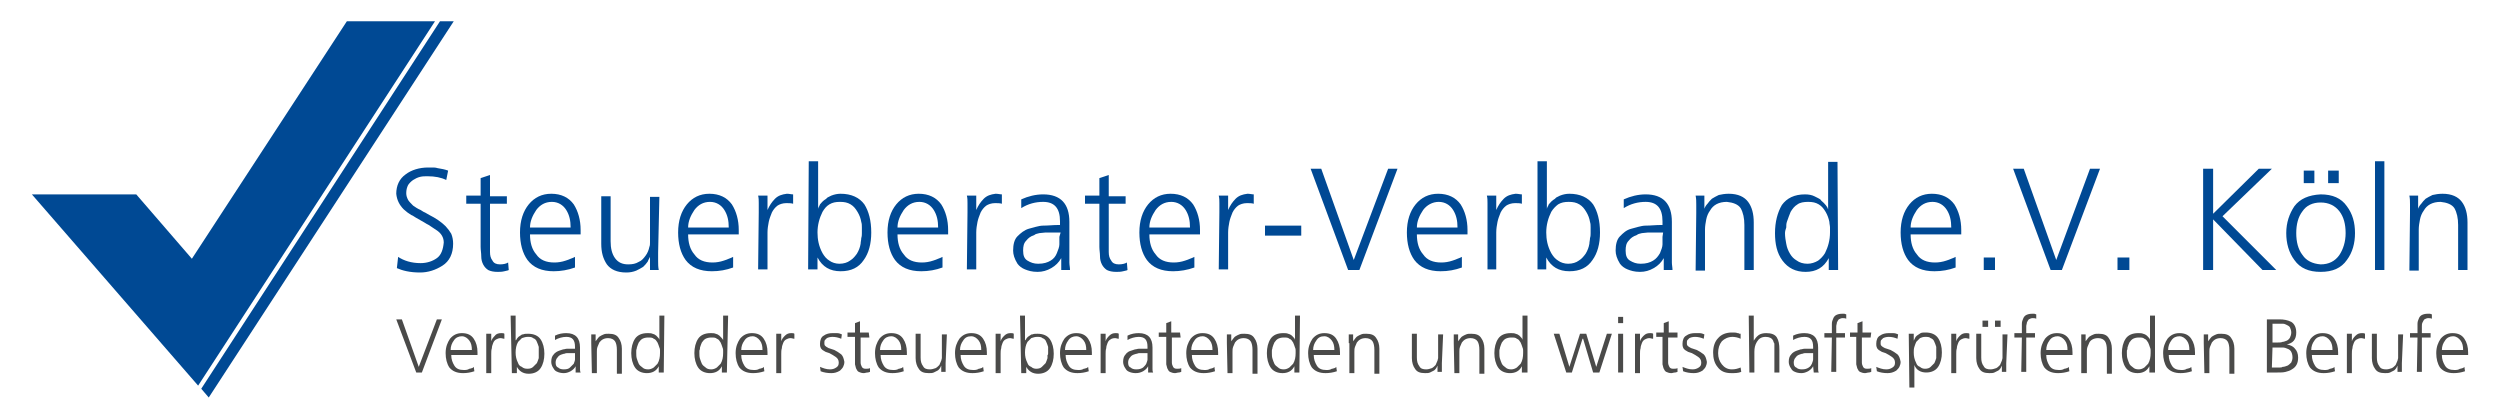 <?xml version="1.0" encoding="utf-8"?>
<svg version="1.1" id="Ebene_1" xmlns="http://www.w3.org/2000/svg" xmlns:xlink="http://www.w3.org/1999/xlink" x="0px" y="0px"
viewBox="0 166 400 67.1" enable-background="new 0 166 400 67.1" xml:space="preserve">
<g>
	<g>
		<path id="path154" fill="#004994" d="M63.7,207.1c0.9,0.6,2.1,1,3.6,1c1,0,1.9-0.3,2.6-0.8s1-1.4,1.1-2.5c0-0.8-0.4-1.5-1.2-2
			c-0.2-0.1-0.4-0.3-0.6-0.4c-0.2-0.1-0.4-0.3-0.6-0.4c-0.2-0.1-0.4-0.2-0.7-0.4l-0.7-0.4c-0.2-0.1-0.5-0.3-0.7-0.4
			c-0.2-0.1-0.4-0.3-0.7-0.4c-0.2-0.1-0.4-0.3-0.6-0.4c-0.2-0.2-0.4-0.3-0.6-0.5c-0.7-0.7-1.1-1.5-1.2-2.5c0-1.3,0.5-2.4,1.5-3.1
			c0.9-0.7,2.2-1.1,3.6-1.1c0.2,0,0.4,0,0.7,0c0.2,0,0.5,0,0.8,0.1c0.6,0.1,1.2,0.2,1.7,0.4l-0.3,1.5c-0.8-0.4-1.8-0.6-3-0.6
			c-0.4,0-0.8,0-1.2,0.1c-0.4,0.1-0.8,0.3-1.1,0.5c-0.3,0.2-0.6,0.5-0.8,0.8c-0.2,0.4-0.3,0.8-0.3,1.3c0,0.4,0.1,0.7,0.3,1.1
			c0.2,0.3,0.5,0.6,0.8,0.9c0.3,0.2,0.7,0.5,1.2,0.7c0.2,0.1,0.4,0.3,0.7,0.4c0.2,0.1,0.5,0.3,0.7,0.4c1,0.5,1.9,1.1,2.6,1.8
			c0.2,0.2,0.3,0.4,0.5,0.6c0.1,0.2,0.3,0.4,0.4,0.6c0.2,0.5,0.3,1,0.3,1.6c0,1.6-0.6,2.8-1.7,3.5c-1.1,0.7-2.3,1.1-3.6,1.1
			c-1.6,0-2.8-0.3-3.7-0.7L63.7,207.1z"/>
		<path id="path156" fill="#004994" d="M81.1,198.6h-2.7v7.7c0,0.6,0.1,1,0.4,1.4c0.2,0.4,0.6,0.6,1.2,0.6c0.5,0,1-0.1,1.3-0.3
			l0.1,1.2c-0.1,0.1-0.4,0.1-0.7,0.2c-0.4,0.1-0.7,0.1-1.1,0.1c-0.6,0-1.1-0.1-1.5-0.3c-0.3-0.2-0.6-0.5-0.8-0.9
			c-0.2-0.4-0.3-0.8-0.3-1.3s-0.1-1-0.1-1.5v-6.9h-2.3v-1.3h2.3v-2.8l1.5-0.5v3.4h2.7V198.6z"/>
		<path id="path158" fill="#004994" d="M92,208.8c-1.1,0.4-2.3,0.6-3.4,0.6c-1.9,0-3.3-0.6-4.2-1.8c-0.8-1.1-1.2-2.6-1.2-4.4
			c0-1.9,0.5-3.4,1.4-4.5c0.9-1.1,2.1-1.7,3.6-1.7c1.6,0,2.8,0.6,3.6,1.7c0.7,1.1,1.1,2.5,1.1,4.1v0.7h-8.1c0,1.3,0.3,2.4,1,3.2
			c0.6,0.9,1.6,1.3,2.9,1.3c0.6,0,1.2-0.1,1.8-0.3c0.3-0.1,0.6-0.2,0.8-0.3c0.3-0.1,0.5-0.2,0.7-0.3V208.8L92,208.8z M91.3,202.4
			c0-1.1-0.2-2-0.7-2.8c-0.5-0.8-1.3-1.3-2.3-1.3c-1.1,0-1.9,0.5-2.5,1.3c-0.6,0.9-1,1.8-1,2.8H91.3L91.3,202.4z"/>
		<path id="path160" fill="#004994" d="M105.3,206.4c0,0.5,0,0.9,0,1.4s0,0.9,0.1,1.4H104v-2.1l0,0l-0.2,0.4
			c-0.1,0.1-0.1,0.3-0.2,0.4c-0.2,0.3-0.4,0.5-0.7,0.8c-0.3,0.2-0.7,0.4-1.1,0.6c-0.5,0.2-1,0.3-1.6,0.3c-1.5,0-2.5-0.5-3.1-1.3
			c-0.6-0.9-0.9-1.9-0.9-3.3v-7.6h1.5v7.2c0,1.1,0.2,2,0.7,2.7s1.2,1,2.1,1c0.7,0,1.2-0.1,1.7-0.4c0.5-0.2,0.8-0.6,1.1-1
			c0.3-0.4,0.5-0.9,0.6-1.4c0.1-0.2,0.1-0.5,0.1-0.7s0-0.5,0-0.7v-6.6h1.5L105.3,206.4L105.3,206.4z"/>
		<path id="path162" fill="#004994" d="M117.3,208.8c-1.1,0.4-2.2,0.6-3.4,0.6c-1.9,0-3.3-0.6-4.2-1.8c-0.8-1.1-1.2-2.6-1.2-4.4
			c0-1.9,0.5-3.4,1.4-4.5c0.9-1.1,2.1-1.7,3.6-1.7c1.6,0,2.8,0.6,3.6,1.7c0.7,1.1,1.1,2.5,1.1,4.1v0.7h-8.1c0,1.3,0.3,2.4,1,3.2
			c0.6,0.9,1.6,1.3,2.9,1.3c0.6,0,1.2-0.1,1.8-0.3c0.3-0.1,0.6-0.2,0.8-0.3c0.3-0.1,0.5-0.2,0.7-0.3V208.8z M116.6,202.4
			c0-1.1-0.2-2-0.7-2.8c-0.5-0.8-1.3-1.3-2.3-1.3c-1.1,0-1.9,0.5-2.5,1.3c-0.6,0.9-1,1.8-1,2.8H116.6L116.6,202.4z"/>
		<path id="path164" fill="#004994" d="M121.4,200c0-0.5,0-1,0-1.5c0-0.4,0-0.8-0.1-1.2h1.5v2.3l0,0c0.3-0.7,0.7-1.3,1.2-1.8
			s1.1-0.7,1.9-0.8c0.4,0,0.7,0.1,1,0.1v1.5c-0.3-0.1-0.7-0.1-1.1-0.1c-0.6,0-1.1,0.2-1.4,0.4c-0.4,0.3-0.7,0.7-0.9,1.1
			c-0.2,0.5-0.4,1-0.5,1.5c-0.1,0.5-0.2,1.1-0.2,1.7v5.9h-1.5L121.4,200L121.4,200z"/>
		<path id="path166" fill="#004994" d="M129.4,191.8h1.5v7.6l0,0c0-0.1,0.1-0.2,0.1-0.3c0.1-0.1,0.1-0.2,0.2-0.4
			c0.2-0.2,0.4-0.5,0.7-0.7c0.2-0.1,0.3-0.2,0.5-0.4c0.2-0.1,0.4-0.2,0.6-0.3c0.5-0.2,1-0.3,1.5-0.3c1.7,0,3,0.6,3.8,1.7
			c0.7,1.1,1.1,2.6,1.1,4.5c0,1.8-0.4,3.3-1.2,4.4c-0.8,1.2-2,1.8-3.7,1.8s-2.9-0.7-3.7-2.2l0,0v1.9h-1.5L129.4,191.8L129.4,191.8z
			 M137.9,203.3c0-0.3,0-0.6,0-0.9c0-0.3,0-0.6-0.1-0.9c-0.1-0.6-0.3-1.1-0.6-1.6s-0.6-0.9-1.1-1.2s-1-0.4-1.7-0.4s-1.2,0.1-1.7,0.4
			s-0.8,0.7-1.1,1.2c-0.5,1-0.8,2.1-0.8,3.3c0,1.1,0.2,2.2,0.8,3.3c0.3,0.5,0.6,0.9,1.1,1.2c0.4,0.3,1,0.5,1.6,0.5
			c0.7,0,1.3-0.2,1.7-0.5c0.5-0.3,0.8-0.7,1.1-1.1c0.3-0.5,0.5-1,0.6-1.6c0-0.3,0.1-0.6,0.1-0.9
			C137.9,203.8,137.9,203.5,137.9,203.3L137.9,203.3z"/>
		<path id="path168" fill="#004994" d="M150.8,208.8c-1.1,0.4-2.2,0.6-3.4,0.6c-1.9,0-3.3-0.6-4.2-1.8c-0.8-1.1-1.2-2.6-1.2-4.4
			c0-1.9,0.5-3.4,1.4-4.5c0.9-1.1,2.1-1.7,3.6-1.7c1.6,0,2.8,0.6,3.6,1.7c0.7,1.1,1.1,2.5,1.1,4.1v0.7h-8.1c0,1.3,0.3,2.4,1,3.2
			c0.6,0.9,1.6,1.3,2.9,1.3c0.6,0,1.2-0.1,1.8-0.3c0.3-0.1,0.6-0.2,0.8-0.3c0.3-0.1,0.5-0.2,0.7-0.3V208.8L150.8,208.8z
			 M150.1,202.4c0-1.1-0.2-2-0.7-2.8c-0.5-0.8-1.3-1.3-2.3-1.3c-1.1,0-1.9,0.5-2.5,1.3c-0.6,0.9-1,1.8-1,2.8H150.1L150.1,202.4z"/>
		<path id="path170" fill="#004994" d="M154.8,200c0-0.5,0-1,0-1.5c0-0.4,0-0.8-0.1-1.2h1.5v2.3l0,0c0.3-0.7,0.7-1.3,1.2-1.8
			s1.1-0.7,1.9-0.8c0.4,0,0.7,0.1,1,0.1v1.5c-0.3-0.1-0.7-0.1-1.1-0.1c-0.6,0-1.1,0.2-1.4,0.4c-0.4,0.3-0.7,0.7-0.9,1.1
			c-0.2,0.5-0.4,1-0.5,1.5c-0.1,0.5-0.2,1.1-0.2,1.7v5.9h-1.5L154.8,200L154.8,200z"/>
		<path id="path172" fill="#004994" d="M169.8,207.3L169.8,207.3c-0.4,0.7-0.9,1.2-1.6,1.6c-0.7,0.4-1.4,0.6-2.2,0.6
			c-0.9,0-1.5-0.2-2-0.4c-0.5-0.2-0.9-0.5-1.2-0.9c-0.5-0.8-0.7-1.5-0.7-2.1c0-1,0.2-1.8,0.7-2.3s1.1-1,1.8-1.2
			c0.4-0.1,0.7-0.2,1.1-0.3c0.4-0.1,0.8-0.2,1.2-0.2c0.8,0,1.6-0.1,2.4-0.1h0.3v-0.6c0-2.1-0.9-3.1-2.7-3.1c-1.2,0-2.4,0.3-3.5,1
			v-1.4c1.1-0.5,2.3-0.8,3.5-0.8c2.8,0,4.2,1.5,4.2,4.4v5.2c0,0.5,0,0.9,0,1.3s0.1,0.8,0.1,1.2h-1.4V207.3L169.8,207.3z
			 M169.7,203.2h-0.4c-0.3,0-0.6,0-1,0c-0.3,0-0.6,0-1,0c-0.3,0-0.7,0.1-1,0.1c-0.3,0.1-0.6,0.1-0.8,0.3c-0.6,0.2-1,0.5-1.3,0.9
			c-0.4,0.4-0.5,0.9-0.5,1.6c0,0.8,0.2,1.3,0.7,1.6s1,0.5,1.7,0.5c0.9,0,1.5-0.2,2-0.5s0.8-0.7,1-1.2c0.2-0.5,0.4-1,0.4-1.4
			c0-0.2,0-0.5,0-0.7c0-0.2,0-0.4,0-0.5L169.7,203.2L169.7,203.2z"/>
		<path id="path174" fill="#004994" d="M180.1,198.6h-2.7v7.7c0,0.6,0.1,1,0.4,1.4c0.2,0.4,0.6,0.6,1.2,0.6c0.5,0,1-0.1,1.3-0.3
			l0.1,1.2c-0.1,0.1-0.4,0.1-0.7,0.2c-0.4,0.1-0.7,0.1-1.1,0.1c-0.6,0-1.1-0.1-1.5-0.3c-0.3-0.2-0.6-0.5-0.8-0.9
			c-0.2-0.4-0.3-0.8-0.3-1.3s-0.1-1-0.1-1.5v-6.9h-2.3v-1.3h2.3v-2.8l1.5-0.5v3.4h2.7V198.6L180.1,198.6z"/>
		<path id="path176" fill="#004994" d="M191.1,208.8c-1.1,0.4-2.3,0.6-3.4,0.6c-1.9,0-3.3-0.6-4.2-1.8c-0.8-1.1-1.2-2.6-1.2-4.4
			c0-1.9,0.5-3.4,1.4-4.5s2.1-1.7,3.6-1.7c1.6,0,2.8,0.6,3.6,1.7c0.7,1.1,1.1,2.5,1.1,4.1v0.7h-8.1c0,1.3,0.3,2.4,1,3.2
			c0.6,0.9,1.6,1.3,2.9,1.3c0.6,0,1.2-0.1,1.8-0.3c0.3-0.1,0.6-0.2,0.8-0.3c0.3-0.1,0.5-0.2,0.7-0.3V208.8L191.1,208.8z
			 M190.4,202.4c0-1.1-0.2-2-0.7-2.8c-0.5-0.8-1.3-1.3-2.3-1.3c-1.1,0-1.9,0.5-2.5,1.3c-0.6,0.9-1,1.8-1,2.8H190.4L190.4,202.4z"/>
		<path id="path178" fill="#004994" d="M195.1,200c0-0.5,0-1,0-1.5c0-0.4,0-0.8-0.1-1.2h1.5v2.3l0,0c0.3-0.7,0.7-1.3,1.2-1.8
			s1.1-0.7,1.9-0.8c0.4,0,0.7,0.1,1,0.1v1.5c-0.3-0.1-0.7-0.1-1.1-0.1c-0.6,0-1.1,0.2-1.4,0.4c-0.4,0.3-0.7,0.7-0.9,1.1
			c-0.2,0.5-0.4,1-0.5,1.5s-0.2,1.1-0.2,1.7v5.9H195L195.1,200L195.1,200z"/>
		<polygon id="polygon180" fill="#004994" points="208.2,202.1 208.2,203.7 202.4,203.7 202.4,202.1 		"/>
		<polygon id="polygon182" fill="#004994" points="217.5,209.2 215.7,209.2 209.7,193 211.4,193 216.6,207.6 222.1,193 223.6,193 		
			"/>
		<path id="path184" fill="#004994" d="M233.9,208.8c-1.1,0.4-2.2,0.6-3.4,0.6c-1.9,0-3.3-0.6-4.2-1.8c-0.8-1.1-1.2-2.6-1.2-4.4
			c0-1.9,0.5-3.4,1.4-4.5s2.1-1.7,3.6-1.7c1.6,0,2.8,0.6,3.6,1.7c0.7,1.1,1.1,2.5,1.1,4.1v0.7h-8.1c0,1.3,0.3,2.4,1,3.2
			c0.6,0.9,1.6,1.3,2.9,1.3c0.6,0,1.2-0.1,1.8-0.3c0.3-0.1,0.6-0.2,0.8-0.3c0.3-0.1,0.5-0.2,0.7-0.3V208.8L233.9,208.8z
			 M233.2,202.4c0-1.1-0.2-2-0.7-2.8c-0.5-0.8-1.3-1.3-2.3-1.3s-1.9,0.5-2.5,1.3c-0.6,0.9-1,1.8-1,2.8H233.2L233.2,202.4z"/>
		<path id="path186" fill="#004994" d="M238,200c0-0.5,0-1,0-1.5c0-0.4,0-0.8-0.1-1.2h1.5v2.3l0,0c0.3-0.7,0.7-1.3,1.2-1.8
			s1.1-0.7,1.9-0.8c0.4,0,0.7,0.1,1,0.1v1.5c-0.3-0.1-0.7-0.1-1.1-0.1c-0.6,0-1.1,0.2-1.4,0.4c-0.4,0.3-0.7,0.7-0.9,1.1
			c-0.2,0.5-0.4,1-0.5,1.5s-0.2,1.1-0.2,1.7v5.9H238V200L238,200z"/>
		<path id="path188" fill="#004994" d="M246,191.8h1.5v7.6l0,0c0-0.1,0.1-0.2,0.1-0.3c0.1-0.1,0.1-0.2,0.2-0.4
			c0.2-0.2,0.4-0.5,0.7-0.7c0.2-0.1,0.3-0.2,0.5-0.4c0.2-0.1,0.4-0.2,0.6-0.3c0.5-0.2,1-0.3,1.5-0.3c1.7,0,3,0.6,3.8,1.7
			c0.7,1.1,1.1,2.6,1.1,4.5c0,1.8-0.4,3.3-1.2,4.4c-0.8,1.2-2,1.8-3.7,1.8s-2.9-0.7-3.7-2.2l0,0v1.9H246V191.8L246,191.8z
			 M254.5,203.3c0-0.3,0-0.6,0-0.9c0-0.3,0-0.6-0.1-0.9c-0.1-0.6-0.3-1.1-0.6-1.6c-0.3-0.5-0.6-0.9-1.1-1.2s-1-0.4-1.7-0.4
			c-0.7,0-1.2,0.1-1.7,0.4c-0.4,0.3-0.8,0.7-1.1,1.2c-0.5,1-0.8,2.1-0.8,3.3c0,1.1,0.2,2.2,0.8,3.3c0.3,0.5,0.6,0.9,1.1,1.2
			c0.4,0.3,1,0.5,1.6,0.5c0.7,0,1.3-0.2,1.7-0.5c0.5-0.3,0.8-0.7,1.1-1.1c0.3-0.5,0.5-1,0.6-1.6c0-0.3,0.1-0.6,0.1-0.9
			C254.5,203.8,254.5,203.5,254.5,203.3L254.5,203.3z"/>
		<path id="path190" fill="#004994" d="M266.2,207.3L266.2,207.3c-0.4,0.7-0.9,1.2-1.6,1.6c-0.7,0.4-1.4,0.6-2.2,0.6
			c-0.9,0-1.5-0.2-2-0.4c-0.5-0.2-0.9-0.5-1.2-0.9c-0.5-0.8-0.7-1.5-0.7-2.1c0-1,0.2-1.8,0.7-2.3s1-1,1.8-1.2
			c0.4-0.1,0.7-0.2,1.1-0.3c0.4-0.1,0.8-0.2,1.2-0.2c0.8,0,1.6-0.1,2.4-0.1h0.3v-0.6c0-2.1-0.9-3.1-2.7-3.1c-1.2,0-2.4,0.3-3.5,1
			v-1.4c1.1-0.5,2.3-0.8,3.5-0.8c2.8,0,4.2,1.5,4.2,4.4v5.2c0,0.5,0,0.9,0,1.3s0.1,0.8,0.1,1.2h-1.4V207.3L266.2,207.3z
			 M266.1,203.2h-0.4c-0.3,0-0.6,0-1,0c-0.3,0-0.6,0-1,0c-0.3,0-0.7,0.1-1,0.1c-0.3,0.1-0.6,0.1-0.8,0.3c-0.6,0.2-1,0.5-1.3,0.9
			c-0.4,0.4-0.5,0.9-0.5,1.6c0,0.8,0.2,1.3,0.7,1.6s1,0.5,1.7,0.5c0.9,0,1.5-0.2,2-0.5s0.8-0.7,1.1-1.2c0.2-0.5,0.4-1,0.4-1.4
			c0-0.2,0-0.5,0-0.7c0-0.2,0-0.4,0-0.5L266.1,203.2L266.1,203.2z"/>
		<path id="path192" fill="#004994" d="M271.4,200.1c0-0.5,0-0.9,0-1.4s0-0.9-0.1-1.4h1.4v2.1l0,0c0.1-0.3,0.3-0.6,0.5-0.8
			c0.2-0.3,0.4-0.5,0.7-0.8c0.3-0.2,0.7-0.4,1.1-0.6c0.4-0.1,1-0.2,1.6-0.2c1.5,0,2.5,0.5,3.1,1.3c0.6,0.8,0.9,1.9,0.9,3.3v7.6h-1.5
			V202c0-1.1-0.2-2-0.6-2.7c-0.4-0.6-1.2-0.9-2.2-1c-1.3,0-2.2,0.5-2.7,1.4c-0.3,0.4-0.5,0.9-0.6,1.4s-0.2,1.1-0.2,1.6v6.6h-1.5
			L271.4,200.1L271.4,200.1z"/>
		<path id="path194" fill="#004994" d="M294.1,209.2h-1.5v-1.9l0,0c-0.8,1.5-2,2.2-3.7,2.2c-1.6,0-2.8-0.6-3.7-1.8s-1.2-2.7-1.2-4.4
			c0-1.8,0.4-3.3,1.1-4.5c0.8-1.1,2-1.7,3.7-1.7c0.6,0,1.1,0.1,1.5,0.3c0.2,0.1,0.4,0.2,0.6,0.3c0.2,0.1,0.4,0.2,0.5,0.4
			c0.6,0.5,1,1,1.1,1.4l0,0v-7.6h1.5L294.1,209.2L294.1,209.2z M285.6,203.3c0,0.6,0.1,1.2,0.2,1.7c0.1,0.6,0.3,1.1,0.6,1.6
			c0.3,0.5,0.6,0.8,1.1,1.1c0.4,0.3,1,0.5,1.7,0.5c0.6,0,1.2-0.2,1.7-0.5c0.4-0.3,0.8-0.7,1.1-1.2c0.5-1,0.8-2.1,0.8-3.3
			c0-0.3,0-0.6,0-0.8c0-0.3-0.1-0.6-0.1-0.9c-0.1-0.5-0.3-1.1-0.6-1.6c-0.3-0.5-0.6-0.9-1.1-1.2s-1-0.4-1.7-0.4
			c-0.7,0-1.3,0.1-1.7,0.4c-0.5,0.3-0.8,0.7-1.1,1.2c-0.2,0.5-0.4,1-0.6,1.6c-0.1,0.3-0.1,0.6-0.1,0.9
			C285.7,202.7,285.6,203,285.6,203.3L285.6,203.3z"/>
		<path id="path196" fill="#004994" d="M312.9,208.8c-1.1,0.4-2.2,0.6-3.4,0.6c-1.9,0-3.3-0.6-4.2-1.8c-0.8-1.1-1.2-2.6-1.2-4.4
			c0-1.9,0.5-3.4,1.4-4.5s2.1-1.7,3.6-1.7c1.6,0,2.8,0.6,3.6,1.7c0.7,1.1,1.1,2.5,1.1,4.1v0.7h-8.1c0,1.3,0.3,2.4,1,3.2
			c0.6,0.9,1.6,1.3,2.9,1.3c0.6,0,1.2-0.1,1.8-0.3c0.3-0.1,0.6-0.2,0.8-0.3c0.3-0.1,0.5-0.2,0.7-0.3V208.8L312.9,208.8z
			 M312.2,202.4c0-1.1-0.2-2-0.7-2.8c-0.5-0.8-1.3-1.3-2.3-1.3c-1.1,0-1.9,0.5-2.5,1.3c-0.6,0.9-1,1.8-1,2.8H312.2L312.2,202.4z"/>
		<polygon fill="#004994" points="319.2,207.2 319.2,209.2 317.4,209.2 317.4,207.2 		"/>
		<polygon id="polygon200" fill="#004994" points="329.9,209.2 328.1,209.2 322.1,193 323.8,193 329,207.6 334.4,193 336,193 		"/>
		<polygon id="polygon202" fill="#004994" points="340.7,207.2 340.7,209.2 338.8,209.2 338.8,207.2 		"/>
		<polygon id="polygon204" fill="#004994" points="352.5,209.2 352.5,193 354.1,193 354.1,200.2 361.4,193 363.5,193 355.6,200.6 
			364.2,209.2 362,209.2 354.1,201.1 354.1,209.2 		"/>
		<path id="path206" fill="#004994" d="M365.8,203.3c0-1.7,0.5-3.1,1.3-4.3c0.9-1.2,2.3-1.8,4.2-1.9c1.9,0,3.3,0.6,4.2,1.9
			c0.9,1.2,1.3,2.6,1.3,4.3c0,1.6-0.4,3.1-1.3,4.3c-0.9,1.3-2.3,1.9-4.2,1.9c-1.9,0-3.3-0.6-4.2-1.9
			C366.2,206.4,365.8,204.9,365.8,203.3z M367.4,203.3c0,1.4,0.3,2.6,1,3.5c0.6,0.9,1.6,1.4,2.9,1.5c1.3,0,2.3-0.5,3-1.5
			c0.6-0.9,1-2.1,1-3.5c0-1.4-0.3-2.6-1-3.5c-0.7-0.9-1.7-1.4-3-1.4c-1.3,0-2.3,0.5-2.9,1.4C367.7,200.7,367.4,201.9,367.4,203.3z
			 M372.5,193.3h1.7v2h-1.7V193.3z M368.6,193.3h1.7v2h-1.7V193.3z"/>
		<polygon id="polygon208" fill="#004994" points="381.5,191.8 381.5,209.2 380,209.2 380,191.8 		"/>
		<path id="path210" fill="#004994" d="M385.6,200.1c0-0.5,0-0.9,0-1.4s0-0.9-0.1-1.4h1.4v2.1l0,0c0.1-0.3,0.3-0.6,0.5-0.8
			c0.2-0.3,0.4-0.5,0.7-0.8c0.3-0.2,0.7-0.4,1.1-0.6c0.4-0.1,1-0.2,1.6-0.2c1.5,0,2.5,0.5,3.1,1.3c0.6,0.8,0.9,1.9,0.9,3.3v7.6h-1.5
			V202c0-1.1-0.2-2-0.6-2.7c-0.4-0.6-1.2-0.9-2.2-1c-1.3,0-2.2,0.5-2.7,1.4c-0.3,0.4-0.5,0.9-0.6,1.4c-0.1,0.5-0.2,1.1-0.2,1.6v6.6
			h-1.5L385.6,200.1L385.6,200.1z"/>
	</g>
	<g>
		<polygon id="polygon212" fill="#4A4A49" points="67.5,225.6 66.6,225.6 63.4,217.1 64.3,217.1 67,224.7 69.9,217.1 70.7,217.1 		
			"/>
		<path id="path214" fill="#4A4A49" d="M75.9,225.4c-0.6,0.2-1.2,0.3-1.8,0.3c-1,0-1.7-0.3-2.2-0.9c-0.4-0.6-0.6-1.4-0.6-2.3
			c0-1,0.3-1.7,0.7-2.3c0.5-0.6,1.1-0.9,1.9-0.9c0.9,0,1.5,0.3,1.9,0.9c0.4,0.6,0.6,1.3,0.6,2.2v0.4h-4.2c0,0.7,0.2,1.2,0.5,1.7
			s0.8,0.7,1.5,0.7c0.3,0,0.6,0,0.9-0.2c0.2,0,0.3-0.1,0.4-0.1c0.1,0,0.2-0.1,0.3-0.2L75.9,225.4L75.9,225.4z M75.5,222
			c0-0.6-0.1-1.1-0.4-1.5c-0.3-0.4-0.7-0.7-1.2-0.7s-1,0.2-1.3,0.7c-0.3,0.4-0.5,0.9-0.5,1.5H75.5L75.5,222z"/>
		<path id="path216" fill="#4A4A49" d="M77.8,220.8c0-0.3,0-0.5,0-0.8c0-0.2,0-0.4,0-0.6h0.8v1.2l0,0c0.1-0.4,0.4-0.7,0.6-0.9
			c0.2-0.3,0.6-0.4,1-0.4c0.2,0,0.4,0,0.5,0.1v0.8c-0.2,0-0.4-0.1-0.6-0.1c-0.3,0-0.5,0.1-0.7,0.2c-0.2,0.1-0.4,0.3-0.5,0.6
			c-0.1,0.3-0.2,0.5-0.2,0.8c-0.1,0.3-0.1,0.6-0.1,0.9v3.1h-0.8V220.8z"/>
		<path id="path218" fill="#4A4A49" d="M81.7,216.5h0.8v4l0,0c0,0,0-0.1,0.1-0.1c0-0.1,0.1-0.1,0.1-0.2c0.1-0.1,0.2-0.3,0.4-0.4
			c0.1-0.1,0.2-0.1,0.3-0.2c0.1-0.1,0.2-0.1,0.3-0.1c0.2-0.1,0.5-0.1,0.8-0.1c0.9,0,1.6,0.3,2,0.9c0.4,0.6,0.6,1.4,0.6,2.3
			c0,0.9-0.2,1.7-0.6,2.3c-0.4,0.6-1.1,0.9-1.9,0.9c-0.9,0-1.5-0.4-1.9-1.1l0,0v1h-0.8L81.7,216.5L81.7,216.5z M86.2,222.5
			c0-0.2,0-0.3,0-0.5s0-0.3,0-0.5c-0.1-0.3-0.2-0.6-0.3-0.8c-0.1-0.3-0.3-0.5-0.6-0.6c-0.2-0.2-0.5-0.2-0.9-0.2
			c-0.3,0-0.6,0.1-0.9,0.2c-0.2,0.2-0.4,0.4-0.6,0.6c-0.3,0.5-0.4,1.1-0.4,1.7c0,0.6,0.1,1.1,0.4,1.7c0.1,0.3,0.3,0.5,0.6,0.6
			c0.2,0.2,0.5,0.3,0.9,0.3c0.4,0,0.7-0.1,0.9-0.3c0.2-0.2,0.4-0.4,0.6-0.6c0.1-0.2,0.2-0.5,0.3-0.8c0-0.2,0-0.3,0-0.5
			C86.2,222.8,86.2,222.6,86.2,222.5L86.2,222.5z"/>
		<path id="path220" fill="#4A4A49" d="M92.1,224.6L92.1,224.6c-0.2,0.4-0.5,0.6-0.8,0.8c-0.4,0.2-0.7,0.3-1.1,0.3s-0.8-0.1-1-0.2
			c-0.3-0.1-0.5-0.3-0.6-0.5c-0.3-0.4-0.4-0.8-0.4-1.1c0-0.5,0.1-0.9,0.4-1.2c0.2-0.3,0.6-0.5,0.9-0.6c0.2-0.1,0.4-0.1,0.6-0.2
			c0.2,0,0.4-0.1,0.6-0.1c0.4,0,0.9,0,1.3,0l0,0v-0.3c0-1.1-0.4-1.6-1.4-1.6c-0.6,0-1.3,0.2-1.8,0.5v-0.7c0.6-0.3,1.2-0.4,1.8-0.4
			c1.5,0,2.2,0.8,2.2,2.3v2.7c0,0.2,0,0.5,0,0.7s0,0.4,0.1,0.6h-0.8V224.6z M92,222.5h-0.2c-0.2,0-0.3,0-0.5,0c-0.2,0-0.3,0-0.5,0
			c-0.2,0-0.3,0-0.5,0.1c-0.2,0-0.3,0.1-0.4,0.1c-0.3,0.1-0.5,0.2-0.7,0.5c-0.2,0.2-0.3,0.5-0.3,0.8c0,0.4,0.1,0.7,0.4,0.8
			c0.2,0.2,0.5,0.3,0.9,0.3c0.5,0,0.8-0.1,1-0.3s0.4-0.4,0.6-0.6c0.1-0.3,0.2-0.5,0.2-0.7c0-0.1,0-0.2,0-0.3c0-0.1,0-0.2,0-0.3
			V222.5z"/>
		<path id="path222" fill="#4A4A49" d="M94.6,220.9c0-0.2,0-0.5,0-0.7s0-0.5,0-0.7h0.7v1.1l0,0c0.1-0.1,0.2-0.3,0.3-0.4
			c0.1-0.1,0.2-0.3,0.4-0.4c0.2-0.1,0.3-0.2,0.6-0.3c0.2-0.1,0.5-0.1,0.8-0.1c0.8,0,1.3,0.2,1.6,0.7c0.3,0.4,0.5,1,0.5,1.7v4h-0.8
			V222c0-0.6-0.1-1.1-0.3-1.4c-0.2-0.3-0.6-0.5-1.1-0.5c-0.7,0-1.1,0.3-1.4,0.7c-0.1,0.2-0.2,0.5-0.3,0.7c-0.1,0.3-0.1,0.5-0.1,0.8
			v3.4h-0.8L94.6,220.9L94.6,220.9z"/>
		<path id="path224" fill="#4A4A49" d="M106.2,225.6h-0.8v-1l0,0c-0.4,0.8-1.1,1.1-1.9,1.1s-1.5-0.3-1.9-0.9
			c-0.4-0.6-0.6-1.4-0.6-2.3s0.2-1.7,0.6-2.3c0.4-0.6,1.1-0.9,2-0.9c0.3,0,0.6,0,0.8,0.1c0.1,0,0.2,0.1,0.3,0.1
			c0.1,0.1,0.2,0.1,0.3,0.2c0.3,0.3,0.5,0.5,0.5,0.7l0,0v-3.9h0.8L106.2,225.6L106.2,225.6z M101.8,222.5c0,0.3,0,0.6,0.1,0.9
			c0.1,0.3,0.2,0.6,0.3,0.8s0.3,0.4,0.6,0.6c0.2,0.2,0.5,0.3,0.9,0.3c0.3,0,0.6-0.1,0.9-0.3c0.2-0.2,0.4-0.4,0.6-0.6
			c0.3-0.5,0.4-1.1,0.4-1.7c0-0.1,0-0.3,0-0.4c0-0.1,0-0.3-0.1-0.5c-0.1-0.3-0.2-0.6-0.3-0.8c-0.2-0.3-0.3-0.5-0.6-0.6
			c-0.2-0.2-0.5-0.2-0.9-0.2s-0.7,0.1-0.9,0.2c-0.2,0.1-0.4,0.3-0.6,0.6c-0.1,0.2-0.2,0.5-0.3,0.8c0,0.2-0.1,0.3-0.1,0.5
			C101.8,222.2,101.8,222.3,101.8,222.5L101.8,222.5z"/>
		<path id="path226" fill="#4A4A49" d="M116.3,225.6h-0.8v-1l0,0c-0.4,0.8-1.1,1.1-1.9,1.1c-0.8,0-1.5-0.3-1.9-0.9
			c-0.4-0.6-0.6-1.4-0.6-2.3s0.2-1.7,0.6-2.3c0.4-0.6,1.1-0.9,2-0.9c0.3,0,0.6,0,0.8,0.1c0.1,0,0.2,0.1,0.3,0.1
			c0.1,0.1,0.2,0.1,0.3,0.2c0.3,0.3,0.5,0.5,0.6,0.7l0,0v-3.9h0.8L116.3,225.6L116.3,225.6z M111.9,222.5c0,0.3,0,0.6,0.1,0.9
			c0.1,0.3,0.2,0.6,0.3,0.8c0.1,0.2,0.3,0.4,0.6,0.6c0.2,0.2,0.5,0.3,0.9,0.3c0.3,0,0.6-0.1,0.9-0.3c0.2-0.2,0.4-0.4,0.6-0.6
			c0.3-0.5,0.4-1.1,0.4-1.7c0-0.1,0-0.3,0-0.4c0-0.1,0-0.3-0.1-0.5c-0.1-0.3-0.2-0.6-0.3-0.8c-0.2-0.3-0.3-0.5-0.6-0.6
			c-0.2-0.2-0.5-0.2-0.9-0.2c-0.4,0-0.7,0.1-0.9,0.2c-0.2,0.1-0.4,0.3-0.6,0.6c-0.1,0.2-0.2,0.5-0.3,0.8c0,0.2,0,0.3-0.1,0.5
			C111.9,222.2,111.9,222.3,111.9,222.5L111.9,222.5z"/>
		<path id="path228" fill="#4A4A49" d="M122.3,225.4c-0.6,0.2-1.2,0.3-1.8,0.3c-1,0-1.7-0.3-2.2-0.9c-0.4-0.6-0.6-1.4-0.6-2.3
			c0-1,0.3-1.7,0.7-2.3c0.5-0.6,1.1-0.9,1.9-0.9c0.9,0,1.5,0.3,1.9,0.9c0.4,0.6,0.6,1.3,0.6,2.2v0.4h-4.2c0,0.7,0.2,1.2,0.5,1.7
			c0.3,0.5,0.8,0.7,1.5,0.7c0.3,0,0.6,0,0.9-0.2c0.2,0,0.3-0.1,0.4-0.1c0.1,0,0.2-0.1,0.3-0.2L122.3,225.4L122.3,225.4z M122,222
			c0-0.6-0.1-1.1-0.4-1.5c-0.3-0.4-0.7-0.7-1.2-0.7s-1,0.2-1.3,0.7c-0.3,0.4-0.5,0.9-0.5,1.5H122L122,222z"/>
		<path id="path230" fill="#4A4A49" d="M124.2,220.8c0-0.3,0-0.5,0-0.8c0-0.2,0-0.4,0-0.6h0.8v1.2l0,0c0.1-0.4,0.4-0.7,0.6-0.9
			c0.3-0.3,0.6-0.4,1-0.4c0.2,0,0.4,0,0.5,0.1v0.8c-0.2,0-0.4-0.1-0.6-0.1c-0.3,0-0.5,0.1-0.7,0.2c-0.2,0.1-0.4,0.3-0.5,0.6
			c-0.1,0.3-0.2,0.5-0.2,0.8c-0.1,0.3-0.1,0.6-0.1,0.9v3.1h-0.8V220.8z"/>
		<path id="path232" fill="#4A4A49" d="M131.2,224.7c0.5,0.2,1,0.4,1.6,0.4c0.4,0,0.7-0.1,1-0.3c0.3-0.2,0.4-0.4,0.4-0.8
			s-0.2-0.7-0.5-0.9c-0.3-0.2-0.6-0.4-1-0.6c-0.1,0-0.2-0.1-0.3-0.1l-0.3-0.1c-0.2-0.1-0.3-0.2-0.5-0.3c-0.1-0.1-0.1-0.1-0.2-0.2
			c-0.1-0.1-0.1-0.2-0.1-0.2c-0.1-0.2-0.1-0.4-0.1-0.6c0-0.6,0.2-1.1,0.6-1.3c0.4-0.3,0.9-0.4,1.4-0.4c0.1,0,0.2,0,0.3,0
			c0.1,0,0.2,0,0.4,0c0.3,0,0.6,0.1,0.8,0.2l-0.1,0.7c-0.5-0.2-0.9-0.3-1.4-0.3c-0.4,0-0.7,0.1-0.9,0.2c-0.1,0.1-0.2,0.2-0.3,0.3
			c-0.1,0.1-0.1,0.3-0.1,0.5c0,0.1,0,0.3,0.1,0.4c0.1,0.1,0.2,0.2,0.4,0.3c0.1,0,0.1,0.1,0.2,0.1c0.1,0,0.2,0.1,0.3,0.1
			c0.1,0,0.2,0.1,0.3,0.1s0.2,0.1,0.3,0.1c0.4,0.2,0.7,0.4,1.1,0.7c0.3,0.3,0.4,0.7,0.5,1.2c0,0.3-0.1,0.6-0.2,0.8
			c-0.1,0.2-0.3,0.4-0.5,0.6c-0.5,0.3-0.9,0.4-1.4,0.4c-0.6,0-1.2-0.1-1.7-0.3L131.2,224.7z"/>
		<path id="path234" fill="#4A4A49" d="M139.1,220h-1.4v4c0,0.3,0.1,0.5,0.2,0.7c0.1,0.2,0.3,0.3,0.6,0.3s0.5,0,0.7-0.1v0.6
			c-0.1,0-0.2,0.1-0.4,0.1c-0.2,0-0.4,0.1-0.6,0.1c-0.3,0-0.6-0.1-0.8-0.2s-0.3-0.3-0.4-0.5c-0.1-0.2-0.1-0.4-0.2-0.7
			c0-0.2,0-0.5,0-0.8v-3.6h-1.2v-0.7h1.2v-1.5l0.8-0.3v1.8h1.4L139.1,220L139.1,220z"/>
		<path id="path236" fill="#4A4A49" d="M144.6,225.4c-0.6,0.2-1.2,0.3-1.8,0.3c-1,0-1.7-0.3-2.2-0.9c-0.4-0.6-0.6-1.4-0.6-2.3
			c0-1,0.3-1.7,0.7-2.3c0.5-0.6,1.1-0.9,1.9-0.9c0.9,0,1.5,0.3,1.9,0.9c0.4,0.6,0.6,1.3,0.6,2.2v0.4h-4.2c0,0.7,0.2,1.2,0.5,1.7
			s0.8,0.7,1.5,0.7c0.3,0,0.6,0,0.9-0.2c0.2,0,0.3-0.1,0.4-0.1s0.2-0.1,0.3-0.2L144.6,225.4L144.6,225.4z M144.2,222
			c0-0.6-0.1-1.1-0.4-1.5c-0.3-0.4-0.7-0.7-1.2-0.7s-1,0.2-1.3,0.7c-0.3,0.4-0.5,0.9-0.5,1.5H144.2L144.2,222z"/>
		<path id="path238" fill="#4A4A49" d="M151.3,224.1c0,0.2,0,0.5,0,0.7s0,0.5,0,0.7h-0.7v-1l0,0l-0.1,0.2c0,0.1-0.1,0.1-0.1,0.2
			c-0.1,0.1-0.2,0.3-0.4,0.4c-0.2,0.1-0.4,0.2-0.6,0.3c-0.2,0.1-0.5,0.1-0.8,0.1c-0.8,0-1.3-0.2-1.6-0.7c-0.3-0.4-0.5-1-0.5-1.7
			v-3.9h0.8v3.8c0,0.6,0.1,1,0.4,1.4c0.2,0.4,0.6,0.5,1.1,0.5c0.3,0,0.6-0.1,0.9-0.2c0.2-0.1,0.4-0.3,0.6-0.5
			c0.1-0.2,0.2-0.5,0.3-0.7c0-0.1,0.1-0.3,0.1-0.4c0-0.1,0-0.3,0-0.4v-3.4h0.8L151.3,224.1L151.3,224.1z"/>
		<path id="path240" fill="#4A4A49" d="M157.4,225.4c-0.6,0.2-1.2,0.3-1.8,0.3c-1,0-1.7-0.3-2.2-0.9c-0.4-0.6-0.6-1.4-0.6-2.3
			c0-1,0.3-1.7,0.7-2.3c0.5-0.6,1.1-0.9,1.9-0.9c0.9,0,1.5,0.3,1.9,0.9c0.4,0.6,0.6,1.3,0.6,2.2v0.4h-4.2c0,0.7,0.2,1.2,0.5,1.7
			s0.8,0.7,1.5,0.7c0.3,0,0.6,0,0.9-0.2c0.2,0,0.3-0.1,0.4-0.1c0.1,0,0.2-0.1,0.3-0.2L157.4,225.4L157.4,225.4z M157,222
			c0-0.6-0.1-1.1-0.4-1.5c-0.3-0.4-0.7-0.7-1.2-0.7c-0.6,0-1,0.2-1.3,0.7c-0.3,0.4-0.5,0.9-0.5,1.5H157L157,222z"/>
		<path id="path242" fill="#4A4A49" d="M159.3,220.8c0-0.3,0-0.5,0-0.8c0-0.2,0-0.4,0-0.6h0.8v1.2l0,0c0.1-0.4,0.4-0.7,0.6-0.9
			c0.3-0.3,0.6-0.4,1-0.4c0.2,0,0.4,0,0.5,0.1v0.8c-0.2,0-0.4-0.1-0.6-0.1c-0.3,0-0.5,0.1-0.7,0.2c-0.2,0.1-0.4,0.3-0.5,0.6
			c-0.1,0.3-0.2,0.5-0.2,0.8c-0.1,0.3-0.1,0.6-0.1,0.9v3.1h-0.8V220.8z"/>
		<path id="path244" fill="#4A4A49" d="M163.2,216.5h0.8v4l0,0c0,0,0-0.1,0.1-0.1c0-0.1,0.1-0.1,0.1-0.2c0.1-0.1,0.2-0.3,0.4-0.4
			c0.1-0.1,0.2-0.1,0.3-0.2c0.1-0.1,0.2-0.1,0.3-0.1c0.2-0.1,0.5-0.1,0.8-0.1c0.9,0,1.6,0.3,2,0.9c0.4,0.6,0.6,1.4,0.6,2.3
			c0,0.9-0.2,1.7-0.6,2.3c-0.4,0.6-1.1,0.9-1.9,0.9c-0.9,0-1.5-0.4-1.9-1.1l0,0v1h-0.8L163.2,216.5L163.2,216.5z M167.7,222.5
			c0-0.2,0-0.3,0-0.5s0-0.3,0-0.5c-0.1-0.3-0.2-0.6-0.3-0.8c-0.1-0.3-0.3-0.5-0.6-0.6c-0.2-0.2-0.5-0.2-0.9-0.2
			c-0.3,0-0.6,0.1-0.9,0.2c-0.2,0.2-0.4,0.4-0.6,0.6c-0.3,0.5-0.4,1.1-0.4,1.7c0,0.6,0.1,1.1,0.4,1.7c0.1,0.3,0.3,0.5,0.6,0.6
			c0.2,0.2,0.5,0.3,0.8,0.3c0.4,0,0.7-0.1,0.9-0.3s0.4-0.4,0.6-0.6c0.1-0.2,0.2-0.5,0.3-0.8c0-0.2,0-0.3,0-0.5
			C167.7,222.8,167.7,222.6,167.7,222.5L167.7,222.5z"/>
		<path id="path246" fill="#4A4A49" d="M174.2,225.4c-0.6,0.2-1.2,0.3-1.8,0.3c-1,0-1.7-0.3-2.2-0.9c-0.4-0.6-0.6-1.4-0.6-2.3
			c0-1,0.3-1.7,0.7-2.3c0.5-0.6,1.1-0.9,1.9-0.9c0.9,0,1.5,0.3,1.9,0.9c0.4,0.6,0.6,1.3,0.6,2.2v0.4h-4.2c0,0.7,0.2,1.2,0.5,1.7
			s0.8,0.7,1.5,0.7c0.3,0,0.6,0,0.9-0.2c0.2,0,0.3-0.1,0.4-0.1c0.1,0,0.2-0.1,0.3-0.2L174.2,225.4L174.2,225.4z M173.8,222
			c0-0.6-0.1-1.1-0.4-1.5s-0.7-0.7-1.2-0.7s-1,0.2-1.3,0.7c-0.3,0.4-0.5,0.9-0.5,1.5H173.8L173.8,222z"/>
		<path id="path248" fill="#4A4A49" d="M176.1,220.8c0-0.3,0-0.5,0-0.8c0-0.2,0-0.4,0-0.6h0.8v1.2l0,0c0.1-0.4,0.4-0.7,0.6-0.9
			c0.3-0.3,0.6-0.4,1-0.4c0.2,0,0.4,0,0.5,0.1v0.8c-0.2,0-0.4-0.1-0.6-0.1c-0.3,0-0.6,0.1-0.7,0.2c-0.2,0.1-0.4,0.3-0.5,0.6
			c-0.1,0.3-0.2,0.5-0.2,0.8c-0.1,0.3-0.1,0.6-0.1,0.9v3.1h-0.8V220.8L176.1,220.8z"/>
		<path id="path250" fill="#4A4A49" d="M183.7,224.6L183.7,224.6c-0.2,0.4-0.5,0.6-0.8,0.8c-0.4,0.2-0.7,0.3-1.2,0.3
			c-0.4,0-0.8-0.1-1-0.2c-0.3-0.1-0.5-0.3-0.6-0.5c-0.3-0.4-0.4-0.8-0.4-1.1c0-0.5,0.1-0.9,0.4-1.2c0.2-0.3,0.5-0.5,0.9-0.6
			c0.2-0.1,0.4-0.1,0.6-0.2c0.2,0,0.4-0.1,0.6-0.1c0.4,0,0.9,0,1.3,0h0.1v-0.3c0-1.1-0.4-1.6-1.4-1.6c-0.6,0-1.3,0.2-1.8,0.5v-0.7
			c0.6-0.3,1.2-0.4,1.8-0.4c1.5,0,2.2,0.8,2.2,2.3v2.7c0,0.2,0,0.5,0,0.7s0,0.4,0.1,0.6h-0.8V224.6z M183.6,222.5h-0.2
			c-0.2,0-0.3,0-0.5,0s-0.3,0-0.5,0s-0.3,0-0.5,0.1c-0.2,0-0.3,0.1-0.4,0.1c-0.3,0.1-0.5,0.2-0.7,0.5c-0.2,0.2-0.3,0.5-0.3,0.8
			c0,0.4,0.1,0.7,0.4,0.8c0.2,0.2,0.5,0.3,0.9,0.3c0.5,0,0.8-0.1,1.1-0.3c0.2-0.2,0.4-0.4,0.5-0.6c0.1-0.3,0.2-0.5,0.2-0.7
			c0-0.1,0-0.2,0-0.3c0-0.1,0-0.2,0-0.3V222.5L183.6,222.5z"/>
		<path id="path252" fill="#4A4A49" d="M188.9,220h-1.4v4c0,0.3,0.1,0.5,0.2,0.7s0.3,0.3,0.6,0.3c0.3,0,0.5,0,0.7-0.1v0.6
			c-0.1,0-0.2,0.1-0.4,0.1c-0.2,0-0.4,0.1-0.6,0.1c-0.3,0-0.6-0.1-0.8-0.2s-0.3-0.3-0.4-0.5c-0.1-0.2-0.1-0.4-0.2-0.7
			c0-0.2,0-0.5,0-0.8v-3.6h-1.2v-0.7h1.2v-1.5l0.8-0.3v1.8h1.4L188.9,220L188.9,220z"/>
		<path id="path254" fill="#4A4A49" d="M194.4,225.4c-0.6,0.2-1.2,0.3-1.8,0.3c-1,0-1.7-0.3-2.2-0.9c-0.4-0.6-0.6-1.4-0.6-2.3
			c0-1,0.3-1.7,0.7-2.3c0.5-0.6,1.1-0.9,1.9-0.9c0.9,0,1.5,0.3,1.9,0.9c0.4,0.6,0.6,1.3,0.6,2.2v0.4h-4.2c0,0.7,0.2,1.2,0.5,1.7
			s0.8,0.7,1.5,0.7c0.3,0,0.6,0,0.9-0.2c0.2,0,0.3-0.1,0.4-0.1c0.1,0,0.2-0.1,0.3-0.2L194.4,225.4L194.4,225.4z M194,222
			c0-0.6-0.1-1.1-0.4-1.5c-0.3-0.4-0.7-0.7-1.2-0.7s-1,0.2-1.3,0.7c-0.3,0.4-0.5,0.9-0.5,1.5H194L194,222z"/>
		<path id="path256" fill="#4A4A49" d="M196.3,220.9c0-0.2,0-0.5,0-0.7s0-0.5,0-0.7h0.7v1.1l0,0c0.1-0.1,0.2-0.3,0.3-0.4
			c0.1-0.1,0.2-0.3,0.4-0.4c0.2-0.1,0.3-0.2,0.6-0.3c0.2-0.1,0.5-0.1,0.8-0.1c0.8,0,1.3,0.2,1.6,0.7c0.3,0.4,0.5,1,0.5,1.7v4h-0.8
			V222c0-0.6-0.1-1.1-0.3-1.4c-0.2-0.3-0.6-0.5-1.1-0.5c-0.7,0-1.1,0.3-1.4,0.7c-0.1,0.2-0.2,0.5-0.3,0.7c-0.1,0.3-0.1,0.5-0.1,0.8
			v3.4h-0.8L196.3,220.9z"/>
		<path id="path258" fill="#4A4A49" d="M207.9,225.6h-0.8v-1l0,0c-0.4,0.8-1.1,1.1-1.9,1.1c-0.8,0-1.5-0.3-1.9-0.9
			c-0.4-0.6-0.6-1.4-0.6-2.3s0.2-1.7,0.6-2.3c0.4-0.6,1.1-0.9,2-0.9c0.3,0,0.6,0,0.8,0.1c0.1,0,0.2,0.1,0.3,0.1
			c0.1,0.1,0.2,0.1,0.3,0.2c0.3,0.3,0.5,0.5,0.5,0.7l0,0v-3.9h0.8L207.9,225.6L207.9,225.6z M203.5,222.5c0,0.3,0,0.6,0.1,0.9
			c0.1,0.3,0.2,0.6,0.3,0.8c0.1,0.2,0.3,0.4,0.6,0.6c0.2,0.2,0.5,0.3,0.9,0.3c0.3,0,0.6-0.1,0.9-0.3c0.2-0.2,0.4-0.4,0.6-0.6
			c0.3-0.5,0.4-1.1,0.4-1.7c0-0.1,0-0.3,0-0.4c0-0.1,0-0.3-0.1-0.5c-0.1-0.3-0.2-0.6-0.3-0.8c-0.2-0.3-0.3-0.5-0.6-0.6
			c-0.2-0.2-0.5-0.2-0.9-0.2c-0.4,0-0.7,0.1-0.9,0.2c-0.2,0.1-0.4,0.3-0.6,0.6c-0.1,0.2-0.2,0.5-0.3,0.8c0,0.2-0.1,0.3-0.1,0.5
			C203.5,222.2,203.5,222.3,203.5,222.5L203.5,222.5z"/>
		<path id="path260" fill="#4A4A49" d="M213.9,225.4c-0.6,0.2-1.2,0.3-1.8,0.3c-1,0-1.7-0.3-2.2-0.9c-0.4-0.6-0.6-1.4-0.6-2.3
			c0-1,0.3-1.7,0.7-2.3c0.5-0.6,1.1-0.9,1.9-0.9c0.9,0,1.5,0.3,1.9,0.9c0.4,0.6,0.6,1.3,0.6,2.2v0.4h-4.2c0,0.7,0.2,1.2,0.5,1.7
			c0.3,0.5,0.8,0.7,1.5,0.7c0.3,0,0.6,0,0.9-0.2c0.2,0,0.3-0.1,0.4-0.1s0.2-0.1,0.3-0.2L213.9,225.4L213.9,225.4z M213.5,222
			c0-0.6-0.1-1.1-0.4-1.5s-0.7-0.7-1.2-0.7c-0.6,0-1,0.2-1.3,0.7c-0.3,0.4-0.5,0.9-0.5,1.5H213.5L213.5,222z"/>
		<path id="path262" fill="#4A4A49" d="M215.8,220.9c0-0.2,0-0.5,0-0.7s0-0.5,0-0.7h0.7v1.1l0,0c0.1-0.1,0.2-0.3,0.3-0.4
			c0.1-0.1,0.2-0.3,0.4-0.4c0.2-0.1,0.3-0.2,0.6-0.3c0.2-0.1,0.5-0.1,0.8-0.1c0.8,0,1.3,0.2,1.6,0.7c0.3,0.4,0.5,1,0.5,1.7v4h-0.8
			V222c0-0.6-0.1-1.1-0.3-1.4c-0.2-0.3-0.6-0.5-1.1-0.5c-0.7,0-1.1,0.3-1.4,0.7c-0.1,0.2-0.2,0.5-0.3,0.7c-0.1,0.3-0.1,0.5-0.1,0.8
			v3.4h-0.8v-4.8H215.8z"/>
		<path id="path264" fill="#4A4A49" d="M230.7,224.1c0,0.2,0,0.5,0,0.7s0,0.5,0,0.7H230v-1l0,0l-0.1,0.2c0,0.1-0.1,0.1-0.1,0.2
			c-0.1,0.1-0.2,0.3-0.4,0.4c-0.2,0.1-0.4,0.2-0.6,0.3c-0.2,0.1-0.5,0.1-0.8,0.1c-0.8,0-1.3-0.2-1.6-0.7c-0.3-0.4-0.5-1-0.5-1.7
			v-3.9h0.8v3.8c0,0.6,0.1,1,0.4,1.4c0.2,0.4,0.6,0.5,1.1,0.5c0.3,0,0.6-0.1,0.9-0.2c0.2-0.1,0.4-0.3,0.6-0.5
			c0.1-0.2,0.2-0.5,0.3-0.7c0-0.1,0.1-0.3,0.1-0.4c0-0.1,0-0.3,0-0.4v-3.4h0.8L230.7,224.1L230.7,224.1z"/>
		<path id="path266" fill="#4A4A49" d="M232.6,220.9c0-0.2,0-0.5,0-0.7s0-0.5,0-0.7h0.7v1.1l0,0c0.1-0.1,0.2-0.3,0.3-0.4
			c0.1-0.1,0.2-0.3,0.4-0.4c0.2-0.1,0.3-0.2,0.6-0.3c0.2-0.1,0.5-0.1,0.8-0.1c0.8,0,1.3,0.2,1.6,0.7c0.3,0.4,0.5,1,0.5,1.7v4h-0.8
			V222c0-0.6-0.1-1.1-0.3-1.4c-0.2-0.3-0.6-0.5-1.1-0.5c-0.7,0-1.1,0.3-1.4,0.7c-0.1,0.2-0.2,0.5-0.3,0.7c-0.1,0.3-0.1,0.5-0.1,0.8
			v3.4h-0.8L232.6,220.9L232.6,220.9z"/>
		<path id="path268" fill="#4A4A49" d="M244.3,225.6h-0.8v-1l0,0c-0.4,0.8-1.1,1.1-1.9,1.1s-1.5-0.3-1.9-0.9
			c-0.4-0.6-0.6-1.4-0.6-2.3s0.2-1.7,0.6-2.3c0.4-0.6,1.1-0.9,2-0.9c0.3,0,0.6,0,0.8,0.1c0.1,0,0.2,0.1,0.3,0.1
			c0.1,0.1,0.2,0.1,0.3,0.2c0.3,0.3,0.5,0.5,0.5,0.7l0,0v-3.9h0.8v9.1H244.3z M239.9,222.5c0,0.3,0,0.6,0.1,0.9
			c0.1,0.3,0.2,0.6,0.3,0.8c0.1,0.2,0.3,0.4,0.6,0.6c0.2,0.2,0.5,0.3,0.9,0.3c0.3,0,0.6-0.1,0.9-0.3c0.2-0.2,0.4-0.4,0.6-0.6
			c0.3-0.5,0.4-1.1,0.4-1.7c0-0.1,0-0.3,0-0.4c0-0.1,0-0.3-0.1-0.5c-0.1-0.3-0.2-0.6-0.3-0.8c-0.2-0.3-0.3-0.5-0.6-0.6
			c-0.2-0.2-0.5-0.2-0.9-0.2c-0.4,0-0.7,0.1-0.9,0.2c-0.2,0.1-0.4,0.3-0.6,0.6c-0.1,0.2-0.2,0.5-0.3,0.8c0,0.2-0.1,0.3-0.1,0.5
			C239.9,222.2,239.9,222.3,239.9,222.5L239.9,222.5z"/>
		<polygon id="polygon270" fill="#4A4A49" points="250.6,225.6 248.6,219.4 249.5,219.4 251.1,224.7 251.1,224.7 252.8,219.4 
			253.8,219.4 255.4,224.7 255.4,224.7 257.1,219.4 257.9,219.4 255.9,225.6 254.9,225.6 253.3,220.2 253.2,220.2 251.5,225.6 		"/>
		<path id="path272" fill="#4A4A49" d="M258.9,219.4h0.8v6.2h-0.8V219.4z M259.7,217.7h-0.8v-1h0.8V217.7z"/>
		<path id="path274" fill="#4A4A49" d="M261.6,220.8c0-0.3,0-0.5,0-0.8c0-0.2,0-0.4,0-0.6h0.8v1.2l0,0c0.1-0.4,0.4-0.7,0.6-0.9
			c0.3-0.3,0.6-0.4,1-0.4c0.2,0,0.4,0,0.5,0.1v0.8c-0.2,0-0.4-0.1-0.6-0.1c-0.3,0-0.5,0.1-0.7,0.2c-0.2,0.1-0.4,0.3-0.5,0.6
			c-0.1,0.3-0.2,0.5-0.2,0.8c-0.1,0.3-0.1,0.6-0.1,0.9v3.1h-0.8V220.8z"/>
		<path id="path276" fill="#4A4A49" d="M268.3,220h-1.4v4c0,0.3,0.1,0.5,0.2,0.7s0.3,0.3,0.6,0.3c0.3,0,0.5,0,0.7-0.1v0.6
			c-0.1,0-0.2,0.1-0.4,0.1c-0.2,0-0.4,0.1-0.6,0.1c-0.3,0-0.6-0.1-0.8-0.2s-0.3-0.3-0.4-0.5c-0.1-0.2-0.1-0.4-0.2-0.7
			c0-0.2,0-0.5,0-0.8v-3.6h-1v-0.7h1.2v-1.5l0.8-0.3v1.8h1.4v0.8H268.3z"/>
		<path id="path278" fill="#4A4A49" d="M269.2,224.7c0.5,0.2,1,0.4,1.6,0.4c0.4,0,0.7-0.1,1-0.3c0.3-0.2,0.4-0.4,0.4-0.8
			s-0.2-0.7-0.5-0.9c-0.3-0.2-0.6-0.4-1-0.6c-0.1,0-0.2-0.1-0.3-0.1l-0.3-0.1c-0.2-0.1-0.3-0.2-0.5-0.3c-0.1-0.1-0.1-0.1-0.2-0.2
			c-0.1-0.1-0.1-0.2-0.1-0.2c-0.1-0.2-0.1-0.4-0.1-0.6c0-0.6,0.2-1.1,0.6-1.3c0.4-0.3,0.9-0.4,1.4-0.4c0.1,0,0.2,0,0.3,0
			s0.2,0,0.4,0c0.3,0,0.6,0.1,0.8,0.2l-0.1,0.7c-0.5-0.2-0.9-0.3-1.4-0.3c-0.4,0-0.7,0.1-0.9,0.2c-0.1,0.1-0.2,0.2-0.3,0.3
			c-0.1,0.1-0.1,0.3-0.1,0.5c0,0.1,0,0.3,0.1,0.4s0.2,0.2,0.4,0.3c0.1,0,0.1,0.1,0.2,0.1s0.2,0.1,0.3,0.1c0.1,0,0.2,0.1,0.3,0.1
			s0.2,0.1,0.3,0.1c0.4,0.2,0.7,0.4,1.1,0.7c0.3,0.3,0.4,0.7,0.5,1.2c0,0.3-0.1,0.6-0.2,0.8c-0.1,0.2-0.3,0.4-0.5,0.6
			c-0.5,0.3-0.9,0.4-1.4,0.4c-0.6,0-1.2-0.1-1.7-0.3L269.2,224.7z"/>
		<path id="path280" fill="#4A4A49" d="M278.5,220.2c-0.4-0.2-0.9-0.3-1.3-0.3c-0.7,0-1.3,0.3-1.7,0.7c-0.4,0.5-0.6,1.1-0.6,1.9
			c0,0.7,0.2,1.3,0.6,1.8s0.9,0.8,1.6,0.8c0.5,0,0.9-0.1,1.4-0.3l0.1,0.7c-0.5,0.2-1,0.2-1.6,0.2c-1,0-1.7-0.3-2.2-1
			c-0.5-0.6-0.7-1.4-0.7-2.3c0-1,0.3-1.8,0.8-2.3c0.5-0.6,1.3-0.9,2.2-0.9c0.4,0,0.7,0,0.9,0.1c0.1,0,0.2,0,0.3,0.1h0.1h0.1V220.2z"
			/>
		<path id="path282" fill="#4A4A49" d="M279.8,216.5h0.8v4l0,0c0.2-0.3,0.4-0.6,0.8-0.9c0.3-0.2,0.7-0.3,1.2-0.3
			c0.8,0,1.4,0.2,1.7,0.7c0.3,0.5,0.4,1.1,0.4,1.9v3.7h-0.8v-3.7c0-0.1,0-0.3,0-0.4s0-0.3,0-0.4c0-0.1,0-0.2-0.1-0.3
			c0-0.1-0.1-0.2-0.1-0.3c-0.2-0.4-0.6-0.6-1.2-0.6c-0.7,0-1.1,0.3-1.4,0.8s-0.4,1-0.4,1.6v3.3h-0.8L279.8,216.5L279.8,216.5z"/>
		<path id="path284" fill="#4A4A49" d="M290.1,224.6L290.1,224.6c-0.2,0.4-0.5,0.6-0.8,0.8c-0.4,0.2-0.7,0.3-1.1,0.3s-0.8-0.1-1-0.2
			c-0.3-0.1-0.5-0.3-0.6-0.5c-0.3-0.4-0.4-0.8-0.4-1.1c0-0.5,0.1-0.9,0.4-1.2c0.2-0.3,0.6-0.5,0.9-0.6c0.2-0.1,0.4-0.1,0.6-0.2
			c0.2,0,0.4-0.1,0.6-0.1c0.4,0,0.9,0,1.3,0h0.1v-0.3c0-1.1-0.4-1.6-1.4-1.6c-0.6,0-1.3,0.2-1.8,0.5v-0.7c0.6-0.3,1.2-0.4,1.8-0.4
			c1.5,0,2.2,0.8,2.2,2.3v2.7c0,0.2,0,0.5,0,0.7s0,0.4,0.1,0.6h-0.8L290.1,224.6L290.1,224.6z M290.1,222.5h-0.2c-0.2,0-0.3,0-0.5,0
			c-0.2,0-0.3,0-0.5,0c-0.2,0-0.3,0-0.5,0.1c-0.2,0-0.3,0.1-0.4,0.1c-0.3,0.1-0.5,0.2-0.7,0.5c-0.2,0.2-0.3,0.5-0.3,0.8
			c0,0.4,0.1,0.7,0.4,0.8c0.2,0.2,0.5,0.3,0.9,0.3c0.5,0,0.8-0.1,1.1-0.3c0.3-0.2,0.4-0.4,0.5-0.6c0.1-0.3,0.2-0.5,0.2-0.7
			c0-0.1,0-0.2,0-0.3c0-0.1,0-0.2,0-0.3V222.5L290.1,222.5z"/>
		<path id="path286" fill="#4A4A49" d="M293.1,220h-1.2v-0.7h1.2v-0.5c0-0.2,0-0.3,0-0.5s0-0.3,0-0.5c0-0.3,0.1-0.6,0.2-0.8
			c0.1-0.3,0.3-0.5,0.5-0.6c0.2-0.1,0.5-0.2,0.9-0.2h0.2c0.1,0,0.1,0,0.2,0s0.2,0.1,0.3,0.1v0.7c-0.2-0.1-0.4-0.1-0.6-0.1
			c-0.2,0-0.4,0.1-0.6,0.2c-0.1,0.1-0.2,0.3-0.3,0.5c0,0.2-0.1,0.4-0.1,0.6c0,0.1,0,0.2,0,0.3v0.8h1.4v0.7h-1.4v5.5H293L293.1,220
			L293.1,220z"/>
		<path id="path288" fill="#4A4A49" d="M299.3,220h-1.4v4c0,0.3,0.1,0.5,0.2,0.7s0.3,0.3,0.6,0.3c0.3,0,0.5,0,0.7-0.1v0.6
			c-0.1,0-0.2,0.1-0.4,0.1s-0.4,0.1-0.6,0.1c-0.3,0-0.6-0.1-0.8-0.2c-0.2-0.1-0.3-0.3-0.4-0.5c-0.1-0.2-0.1-0.4-0.2-0.7
			c0-0.2,0-0.5,0-0.8v-3.6h-1v-0.7h1.2v-1.5l0.8-0.3v1.8h1.4L299.3,220L299.3,220z"/>
		<path id="path290" fill="#4A4A49" d="M300.2,224.7c0.5,0.2,1,0.4,1.6,0.4c0.4,0,0.7-0.1,1-0.3c0.3-0.2,0.4-0.4,0.4-0.8
			s-0.2-0.7-0.5-0.9c-0.3-0.2-0.6-0.4-1-0.6c-0.1,0-0.2-0.1-0.3-0.1l-0.3-0.1c-0.2-0.1-0.3-0.2-0.5-0.3c-0.1-0.1-0.1-0.1-0.2-0.2
			s-0.1-0.2-0.1-0.2c-0.1-0.2-0.1-0.4-0.1-0.6c0-0.6,0.2-1.1,0.6-1.3c0.4-0.3,0.9-0.4,1.4-0.4c0.1,0,0.2,0,0.3,0s0.2,0,0.4,0
			c0.3,0,0.6,0.1,0.8,0.2l-0.1,0.7c-0.5-0.2-0.9-0.3-1.4-0.3c-0.4,0-0.7,0.1-0.9,0.2c-0.1,0.1-0.2,0.2-0.3,0.3
			c-0.1,0.1-0.1,0.3-0.1,0.5c0,0.1,0,0.3,0.1,0.4s0.2,0.2,0.4,0.3c0.1,0,0.1,0.1,0.2,0.1s0.2,0.1,0.3,0.1s0.2,0.1,0.3,0.1
			c0.1,0,0.2,0.1,0.3,0.1c0.4,0.2,0.7,0.4,1.1,0.7c0.3,0.3,0.4,0.7,0.5,1.2c0,0.3-0.1,0.6-0.2,0.8s-0.3,0.4-0.5,0.6
			c-0.5,0.3-0.9,0.4-1.4,0.4c-0.6,0-1.2-0.1-1.7-0.3L300.2,224.7z"/>
		<path id="path292" fill="#4A4A49" d="M305.4,219.4h0.8v1.1l0,0l0.2-0.4c0-0.1,0.1-0.1,0.1-0.2c0.1-0.1,0.1-0.1,0.2-0.2
			c0.1-0.1,0.2-0.1,0.3-0.2s0.2-0.1,0.3-0.2c0.2-0.1,0.5-0.1,0.8-0.1c0.9,0,1.6,0.3,2,0.9c0.4,0.6,0.6,1.4,0.6,2.3
			c0,0.9-0.2,1.7-0.6,2.3c-0.4,0.6-1.1,0.9-1.9,0.9c-0.9,0-1.6-0.4-1.9-1.2l0,0v3.6h-0.8L305.4,219.4L305.4,219.4z M309.8,222.5
			c0-0.2,0-0.3,0-0.5s0-0.3,0-0.5c-0.1-0.3-0.2-0.6-0.3-0.8c-0.1-0.3-0.3-0.5-0.6-0.6c-0.2-0.2-0.5-0.2-0.9-0.2
			c-0.3,0-0.6,0.1-0.8,0.2c-0.2,0.2-0.4,0.4-0.6,0.6c-0.1,0.2-0.2,0.5-0.3,0.8c-0.1,0.3-0.1,0.6-0.1,0.9c0,0.6,0.1,1.1,0.4,1.7
			c0.1,0.3,0.3,0.5,0.6,0.6c0.2,0.2,0.5,0.3,0.8,0.3c0.4,0,0.7-0.1,0.9-0.3c0.2-0.2,0.4-0.4,0.6-0.6c0.1-0.2,0.2-0.5,0.3-0.8
			c0-0.2,0-0.3,0-0.5C309.8,222.8,309.8,222.6,309.8,222.5L309.8,222.5z"/>
		<path id="path294" fill="#4A4A49" d="M312.2,220.8c0-0.3,0-0.5,0-0.8c0-0.2,0-0.4,0-0.6h0.8v1.2l0,0c0.1-0.4,0.4-0.7,0.6-0.9
			c0.3-0.3,0.6-0.4,1-0.4c0.2,0,0.4,0,0.5,0.1v0.8c-0.2,0-0.4-0.1-0.6-0.1c-0.3,0-0.5,0.1-0.7,0.2c-0.2,0.1-0.4,0.3-0.5,0.6
			c-0.1,0.3-0.2,0.5-0.2,0.8c-0.1,0.3-0.1,0.6-0.1,0.9v3.1h-0.8V220.8L312.2,220.8z"/>
		<path id="path296" fill="#4A4A49" d="M321,224.1c0,0.2,0,0.5,0,0.7s0,0.5,0,0.7h-0.7v-1l0,0l-0.1,0.2c0,0.1-0.1,0.1-0.1,0.2
			c-0.1,0.1-0.2,0.3-0.4,0.4c-0.2,0.1-0.4,0.2-0.6,0.3c-0.2,0.1-0.5,0.1-0.8,0.1c-0.8,0-1.3-0.2-1.6-0.7c-0.3-0.4-0.5-1-0.5-1.7
			v-3.9h0.8v3.8c0,0.6,0.1,1,0.4,1.4c0.2,0.4,0.6,0.5,1.1,0.5c0.3,0,0.6-0.1,0.9-0.2c0.2-0.1,0.4-0.3,0.6-0.5
			c0.1-0.2,0.2-0.5,0.3-0.7c0-0.1,0.1-0.3,0.1-0.4c0-0.1,0-0.3,0-0.4v-3.4h0.8L321,224.1L321,224.1z M319.2,217.3h0.9v1h-0.9V217.3z
			 M317.2,217.3h0.9v1h-0.9V217.3z"/>
		<path id="path298" fill="#4A4A49" d="M323.5,220h-1.2v-0.7h1.2v-0.5c0-0.2,0-0.3,0-0.5s0-0.3,0-0.5c0-0.3,0.1-0.6,0.2-0.8
			c0.1-0.3,0.3-0.5,0.5-0.6c0.2-0.1,0.5-0.2,0.9-0.2h0.2c0.1,0,0.1,0,0.2,0s0.2,0.1,0.3,0.1v0.7c-0.2-0.1-0.4-0.1-0.6-0.1
			c-0.2,0-0.4,0.1-0.6,0.2c-0.1,0.1-0.2,0.3-0.3,0.5c0,0.2-0.1,0.4-0.1,0.6c0,0.1,0,0.2,0,0.3v0.8h1.4v0.7h-1.4v5.5h-0.8L323.5,220
			L323.5,220z"/>
		<path id="path300" fill="#4A4A49" d="M331.1,225.4c-0.6,0.2-1.2,0.3-1.8,0.3c-1,0-1.7-0.3-2.2-0.9c-0.4-0.6-0.6-1.4-0.6-2.3
			c0-1,0.3-1.7,0.7-2.3c0.5-0.6,1.1-0.9,1.9-0.9c0.9,0,1.5,0.3,1.9,0.9c0.4,0.6,0.6,1.3,0.6,2.2v0.4h-4.2c0,0.7,0.2,1.2,0.5,1.7
			c0.3,0.5,0.8,0.7,1.5,0.7c0.3,0,0.6,0,0.9-0.2c0.2,0,0.3-0.1,0.4-0.1c0.1,0,0.2-0.1,0.3-0.2L331.1,225.4L331.1,225.4z M330.8,222
			c0-0.6-0.1-1.1-0.4-1.5c-0.3-0.4-0.7-0.7-1.2-0.7s-1,0.2-1.3,0.7c-0.3,0.4-0.5,0.9-0.5,1.5H330.8L330.8,222z"/>
		<path id="path302" fill="#4A4A49" d="M333,220.9c0-0.2,0-0.5,0-0.7s0-0.5,0-0.7h0.7v1.1l0,0c0.1-0.1,0.2-0.3,0.3-0.4
			c0.1-0.1,0.2-0.3,0.4-0.4c0.2-0.1,0.3-0.2,0.6-0.3c0.2-0.1,0.5-0.1,0.8-0.1c0.8,0,1.3,0.2,1.6,0.7c0.3,0.4,0.5,1,0.5,1.7v4h-0.8
			V222c0-0.6-0.1-1.1-0.3-1.4c-0.2-0.3-0.6-0.5-1.1-0.5c-0.7,0-1.2,0.3-1.4,0.7c-0.1,0.2-0.2,0.5-0.3,0.7c-0.1,0.3-0.1,0.5-0.1,0.8
			v3.4H333V220.9L333,220.9z"/>
		<path id="path304" fill="#4A4A49" d="M344.7,225.6h-0.8v-1l0,0c-0.4,0.8-1.1,1.1-1.9,1.1s-1.5-0.3-1.9-0.9
			c-0.4-0.6-0.6-1.4-0.6-2.3s0.2-1.7,0.6-2.3c0.4-0.6,1.1-0.9,2-0.9c0.3,0,0.6,0,0.8,0.1c0.1,0,0.2,0.1,0.3,0.1
			c0.1,0.1,0.2,0.1,0.3,0.2c0.3,0.3,0.5,0.5,0.5,0.7l0,0v-3.9h0.8v9.1H344.7z M340.3,222.5c0,0.3,0,0.6,0.1,0.9
			c0.1,0.3,0.2,0.6,0.3,0.8c0.1,0.2,0.3,0.4,0.6,0.6c0.2,0.2,0.5,0.3,0.9,0.3c0.3,0,0.6-0.1,0.9-0.3c0.2-0.2,0.4-0.4,0.6-0.6
			c0.3-0.5,0.4-1.1,0.4-1.7c0-0.1,0-0.3,0-0.4c0-0.1,0-0.3-0.1-0.5c-0.1-0.3-0.2-0.6-0.3-0.8c-0.2-0.3-0.3-0.5-0.6-0.6
			c-0.2-0.2-0.5-0.2-0.9-0.2c-0.4,0-0.7,0.1-0.9,0.2c-0.2,0.1-0.4,0.3-0.6,0.6c-0.1,0.2-0.2,0.5-0.3,0.8c0,0.2,0,0.3-0.1,0.5
			C340.3,222.2,340.3,222.3,340.3,222.5L340.3,222.5z"/>
		<path id="path306" fill="#4A4A49" d="M350.7,225.4c-0.6,0.2-1.2,0.3-1.8,0.3c-1,0-1.7-0.3-2.2-0.9c-0.4-0.6-0.6-1.4-0.6-2.3
			c0-1,0.3-1.7,0.7-2.3c0.5-0.6,1.1-0.9,1.9-0.9c0.9,0,1.5,0.3,1.9,0.9c0.4,0.6,0.6,1.3,0.6,2.2v0.4H347c0,0.7,0.2,1.2,0.5,1.7
			s0.8,0.7,1.5,0.7c0.3,0,0.6,0,0.9-0.2c0.2,0,0.3-0.1,0.4-0.1c0.1,0,0.2-0.1,0.3-0.2L350.7,225.4L350.7,225.4z M350.3,222
			c0-0.6-0.1-1.1-0.4-1.5c-0.3-0.4-0.7-0.7-1.2-0.7s-1,0.2-1.3,0.7c-0.3,0.4-0.5,0.9-0.5,1.5H350.3L350.3,222z"/>
		<path id="path308" fill="#4A4A49" d="M352.6,220.9c0-0.2,0-0.5,0-0.7s0-0.5,0-0.7h0.7v1.1l0,0c0.1-0.1,0.2-0.3,0.3-0.4
			c0.1-0.1,0.2-0.3,0.4-0.4c0.2-0.1,0.3-0.2,0.6-0.3c0.2-0.1,0.5-0.1,0.8-0.1c0.8,0,1.3,0.2,1.6,0.7c0.3,0.4,0.5,1,0.5,1.7v4h-0.8
			V222c0-0.6-0.1-1.1-0.3-1.4c-0.2-0.3-0.6-0.5-1.1-0.5c-0.7,0-1.1,0.3-1.4,0.7c-0.1,0.2-0.2,0.5-0.3,0.7c-0.1,0.3-0.1,0.5-0.1,0.8
			v3.4h-0.8L352.6,220.9L352.6,220.9z"/>
		<path id="path310" fill="#4A4A49" d="M362.7,217.1h2c0.7,0,1.3,0.1,1.9,0.4c0.5,0.3,0.8,0.9,0.8,1.7c0,1.1-0.5,1.7-1.5,1.9l0,0
			c0.5,0.1,1,0.3,1.3,0.7c0.3,0.3,0.5,0.8,0.5,1.4c0,0.9-0.3,1.5-1,1.9c-0.3,0.2-0.6,0.3-1,0.4c-0.4,0.1-0.8,0.1-1.3,0.1h-1.7V217.1
			L362.7,217.1z M363.5,224.8h0.9c0.1,0,0.3,0,0.4,0c0.1,0,0.3,0,0.4-0.1c0.3,0,0.5-0.1,0.8-0.2c0.2-0.1,0.4-0.3,0.6-0.5
			c0.1-0.2,0.2-0.5,0.2-0.8c0-0.4-0.1-0.7-0.2-0.9s-0.3-0.4-0.6-0.5c-0.2-0.1-0.5-0.2-0.8-0.2c-0.3,0-0.6,0-0.9,0h-0.7L363.5,224.8
			L363.5,224.8z M363.6,220.8h0.9c0.2,0,0.5,0,0.7-0.1c0.2,0,0.4-0.1,0.7-0.2c0.2-0.1,0.4-0.3,0.5-0.5s0.2-0.5,0.2-0.8
			s-0.1-0.6-0.2-0.8c-0.1-0.2-0.3-0.3-0.5-0.4c-0.2-0.1-0.4-0.2-0.6-0.2c-0.2,0-0.4,0-0.6,0h-1.1V220.8L363.6,220.8z"/>
		<path id="path312" fill="#4A4A49" d="M373.6,225.4c-0.6,0.2-1.2,0.3-1.8,0.3c-1,0-1.7-0.3-2.2-0.9c-0.4-0.6-0.6-1.4-0.6-2.3
			c0-1,0.3-1.7,0.7-2.3c0.5-0.6,1.1-0.9,1.9-0.9c0.9,0,1.5,0.3,1.9,0.9c0.4,0.6,0.6,1.3,0.6,2.2v0.4h-4.2c0,0.7,0.2,1.2,0.5,1.7
			c0.3,0.5,0.8,0.7,1.5,0.7c0.3,0,0.6,0,0.9-0.2c0.2,0,0.3-0.1,0.4-0.1c0.1,0,0.2-0.1,0.3-0.2L373.6,225.4L373.6,225.4z M373.2,222
			c0-0.6-0.1-1.1-0.4-1.5c-0.3-0.4-0.7-0.7-1.2-0.7s-1,0.2-1.3,0.7c-0.3,0.4-0.5,0.9-0.5,1.5H373.2L373.2,222z"/>
		<path id="path314" fill="#4A4A49" d="M375.5,220.8c0-0.3,0-0.5,0-0.8c0-0.2,0-0.4,0-0.6h0.8v1.2l0,0c0.1-0.4,0.4-0.7,0.6-0.9
			c0.3-0.3,0.6-0.4,1-0.4c0.2,0,0.4,0,0.5,0.1v0.8c-0.2,0-0.4-0.1-0.6-0.1c-0.3,0-0.5,0.1-0.7,0.2c-0.2,0.1-0.4,0.3-0.5,0.6
			c-0.1,0.3-0.2,0.5-0.2,0.8c-0.1,0.3-0.1,0.6-0.1,0.9v3.1h-0.8V220.8L375.5,220.8z"/>
		<path id="path316" fill="#4A4A49" d="M384.3,224.1c0,0.2,0,0.5,0,0.7s0,0.5,0,0.7h-0.7v-1l0,0l-0.1,0.2c0,0.1-0.1,0.1-0.1,0.2
			c-0.1,0.1-0.2,0.3-0.4,0.4c-0.2,0.1-0.4,0.2-0.6,0.3c-0.2,0.1-0.5,0.1-0.8,0.1c-0.8,0-1.3-0.2-1.6-0.7c-0.3-0.4-0.5-1-0.5-1.7
			v-3.9h0.8v3.8c0,0.6,0.1,1,0.4,1.4c0.2,0.4,0.6,0.5,1.1,0.5c0.3,0,0.6-0.1,0.9-0.2c0.2-0.1,0.4-0.3,0.6-0.5
			c0.1-0.2,0.2-0.5,0.3-0.7c0-0.1,0.1-0.3,0.1-0.4c0-0.1,0-0.3,0-0.4v-3.4h0.8L384.3,224.1L384.3,224.1z"/>
		<path id="path318" fill="#4A4A49" d="M386.8,220h-1.2v-0.7h1.2v-0.5c0-0.2,0-0.3,0-0.5s0-0.3,0-0.5c0-0.3,0.1-0.6,0.2-0.8
			c0.1-0.3,0.3-0.5,0.5-0.6c0.2-0.1,0.5-0.2,0.9-0.2h0.2c0.1,0,0.1,0,0.2,0c0.1,0,0.2,0.1,0.3,0.1v0.7c-0.2-0.1-0.4-0.1-0.6-0.1
			s-0.4,0.1-0.6,0.2c-0.1,0.1-0.2,0.3-0.3,0.5c-0.1,0.2-0.1,0.4-0.1,0.6c0,0.1,0,0.2,0,0.3v0.8h1.4v0.7h-1.4v5.5h-0.8L386.8,220
			L386.8,220z"/>
		<path id="path320" fill="#4A4A49" d="M394.4,225.4c-0.6,0.2-1.2,0.3-1.8,0.3c-1,0-1.7-0.3-2.2-0.9c-0.4-0.6-0.6-1.4-0.6-2.3
			c0-1,0.3-1.7,0.7-2.3c0.5-0.6,1.1-0.9,1.9-0.9c0.9,0,1.5,0.3,1.9,0.9c0.4,0.6,0.6,1.3,0.6,2.2v0.4h-4.2c0,0.7,0.2,1.2,0.5,1.7
			c0.3,0.5,0.8,0.7,1.5,0.7c0.3,0,0.6,0,0.9-0.2c0.2,0,0.3-0.1,0.4-0.1s0.2-0.1,0.3-0.2L394.4,225.4L394.4,225.4z M394.1,222
			c0-0.6-0.1-1.1-0.4-1.5c-0.3-0.4-0.7-0.7-1.2-0.7s-1,0.2-1.3,0.7c-0.3,0.4-0.5,0.9-0.5,1.5H394.1L394.1,222z"/>
	</g>
	<g>
		<polygon id="polygon322" fill="#004994" points="31.7,227.7 5.1,197.1 21.8,197.1 30.7,207.4 55.5,169.4 69.6,169.4 		"/>
		<polygon id="polygon324" fill="#004994" points="33.4,229.6 32.2,228.2 70.4,169.4 72.6,169.4 		"/>
	</g>
</g>
</svg>
